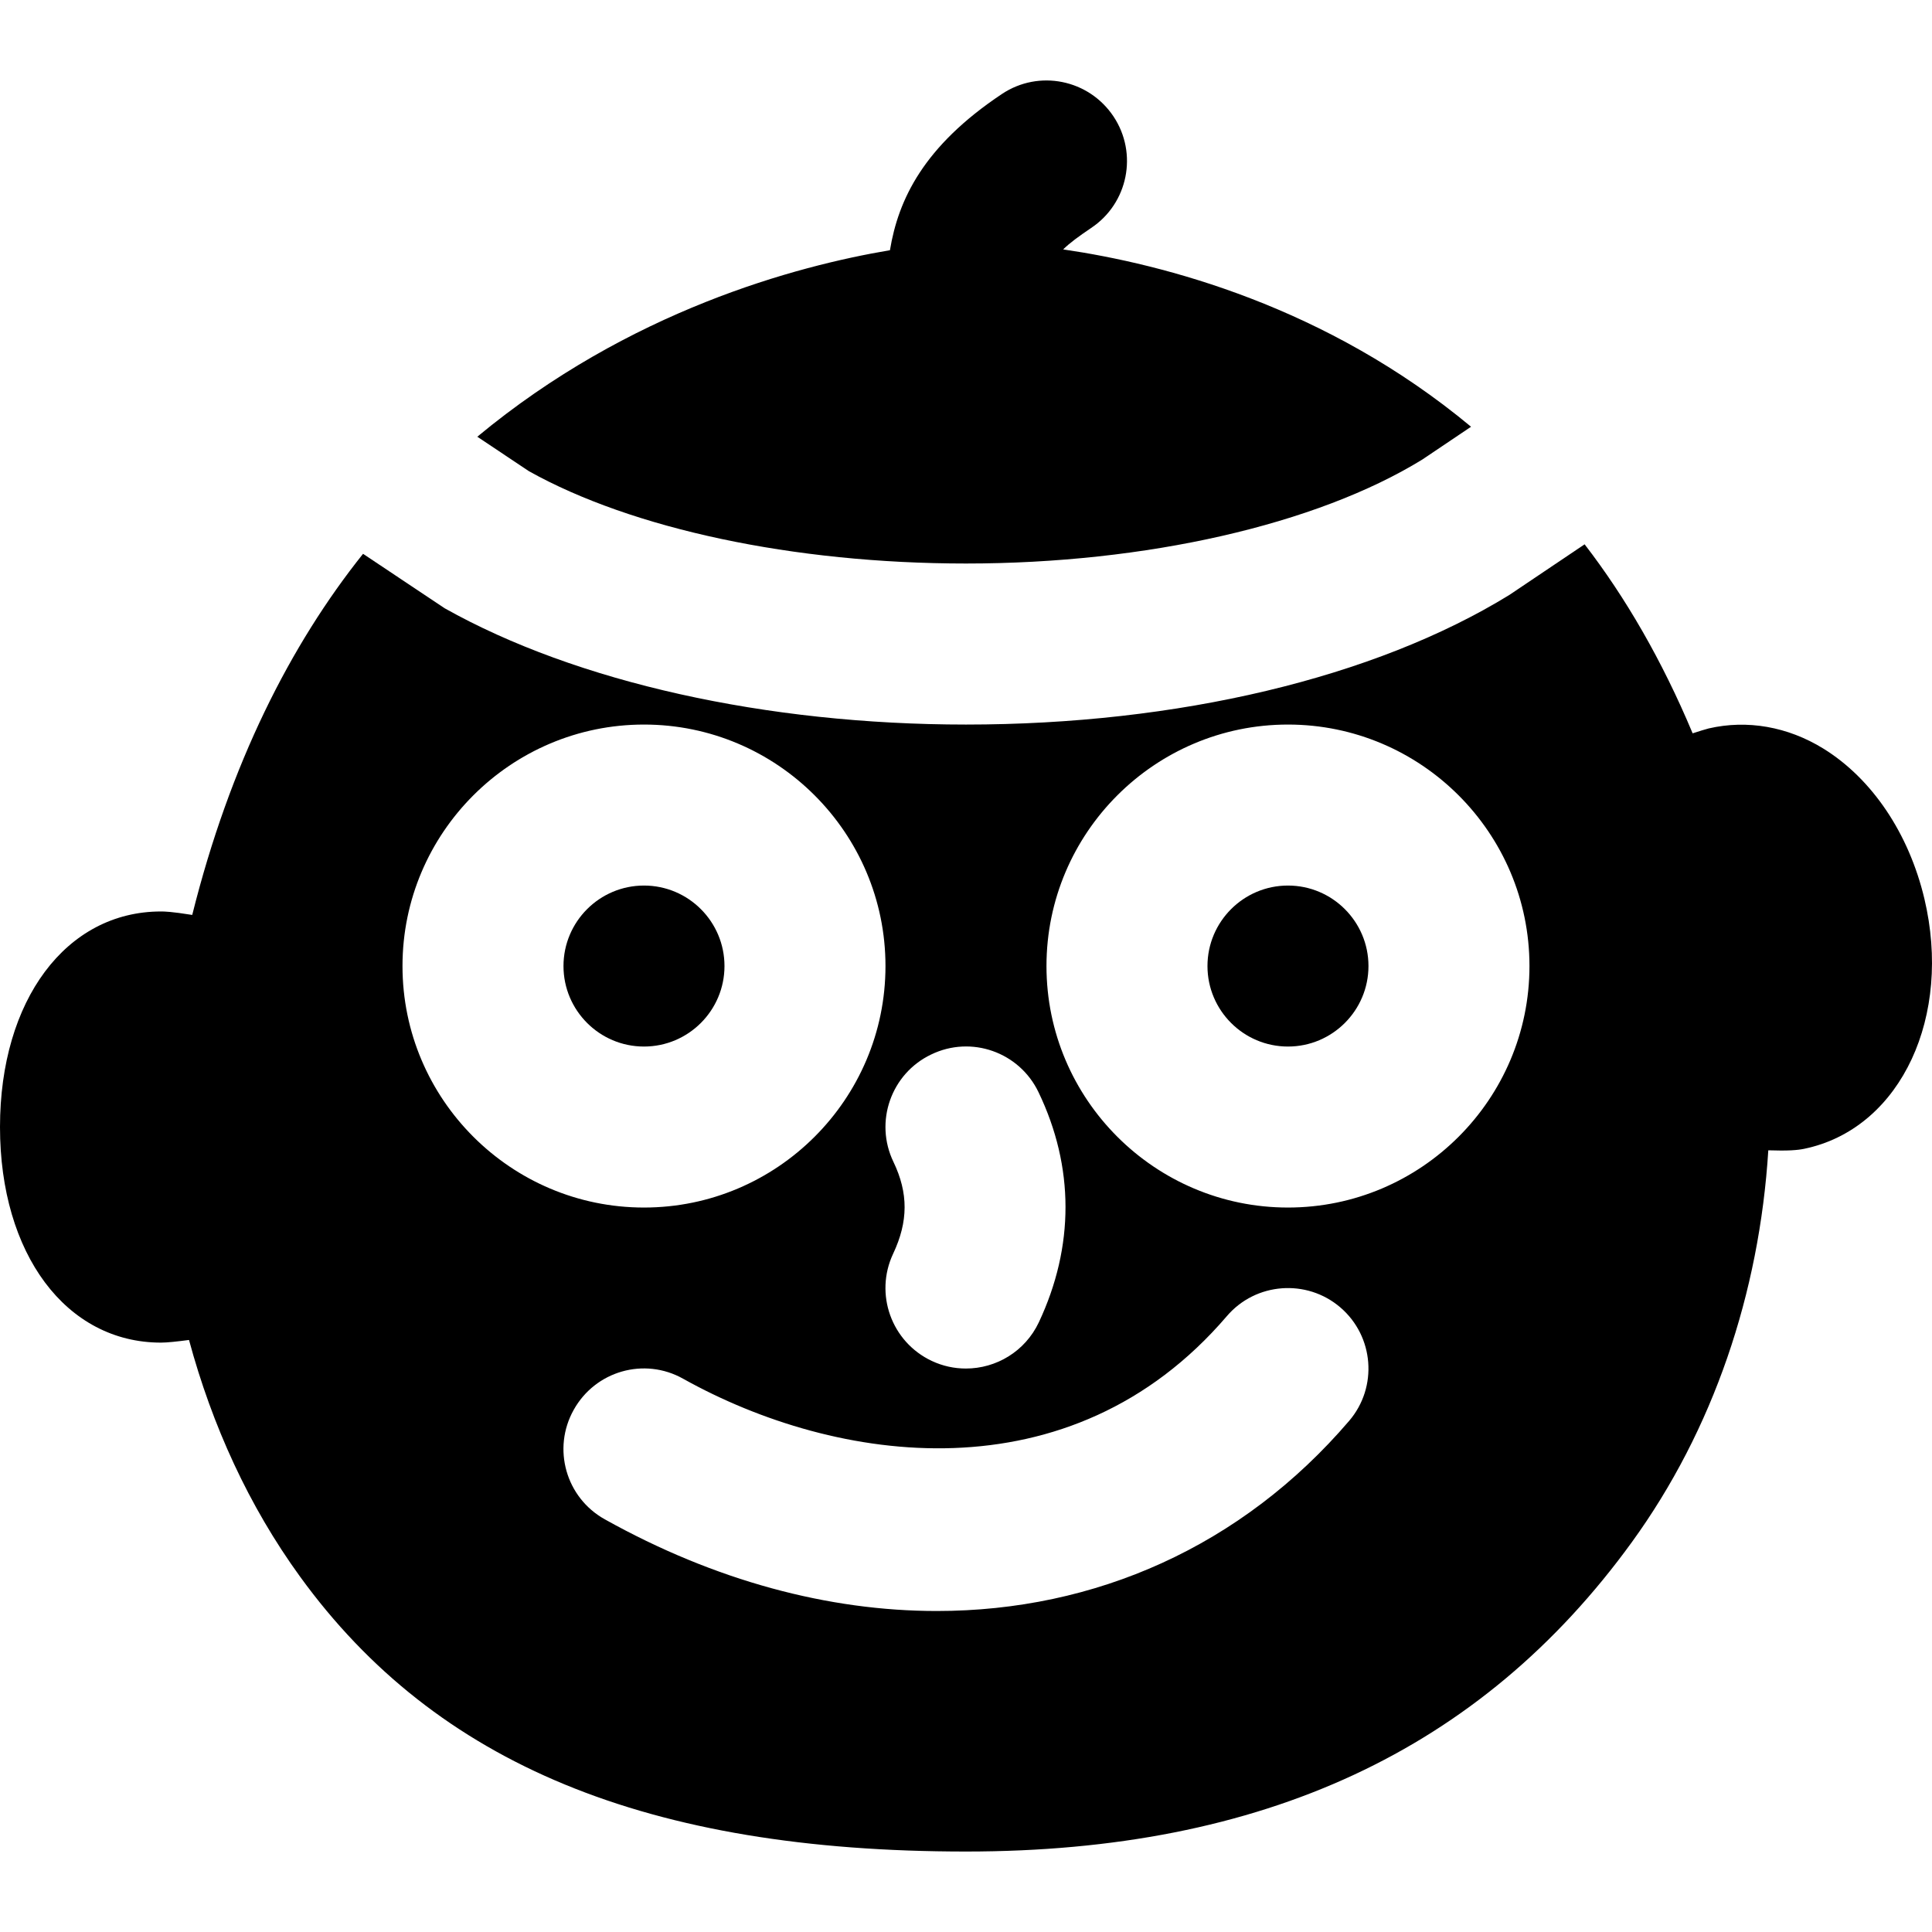 <?xml version="1.0" encoding="iso-8859-1"?>
<!-- Uploaded to: SVG Repo, www.svgrepo.com, Generator: SVG Repo Mixer Tools -->
<svg fill="#000000" height="800px" width="800px" version="1.1" id="Layer_1" xmlns="http://www.w3.org/2000/svg" xmlns:xlink="http://www.w3.org/1999/xlink" 
	 viewBox="0 0 512.011 512.011" xml:space="preserve">
<g transform="translate(0 -1)">
	<g>
		<g>
			<path d="M509.995,239.184c-4.117-17.323-13.867-31.829-26.795-39.808c-9.451-5.824-20.181-7.68-30.357-5.333
				c-0.917,0.235-2.496,0.725-4.267,1.301c-8.107-19.349-17.792-36.032-28.629-50.091L400,158.672
				c-35.755,21.995-87.979,34.347-144,34.347c-52.907,0-103.253-11.221-138.133-30.805L96.213,147.77
				c-19.221,24.064-35.243,55.573-45.269,95.701c-5.611-0.896-7.36-0.917-8.277-0.917C17.536,242.554,0,266.042,0,299.685
				s17.536,57.131,42.667,57.131c1.643,0,4.373-0.299,7.424-0.704c6.123,22.656,15.851,44.032,29.461,62.763
				c36.053,49.685,92.117,72.811,176.448,72.811c78.699,0,136.448-26.816,176.448-81.963c21.589-29.76,33.813-65.984,36.181-103.872
				c1.259,0.043,2.453,0.064,3.392,0.064c4.267,0,5.76-0.363,7.275-0.725C503.893,299.322,517.376,270.33,509.995,239.184z
				 M236.779,308.922c-5.12-10.624-0.64-23.381,9.984-28.459c10.667-5.163,23.381-0.619,28.459,9.984
				c9.515,19.797,9.536,40.896,0.085,60.992c-3.648,7.723-11.307,12.245-19.328,12.245c-3.051,0-6.123-0.64-9.067-2.027
				c-10.667-5.035-15.232-17.728-10.219-28.395C240.725,324.709,240.747,317.2,236.779,308.922z M106.667,257.018
				c0-35.285,28.715-64,64-64s64,28.715,64,64c0,35.285-28.715,64-64,64C135.382,321.018,106.667,292.304,106.667,257.018z
				 M357.547,377.552c-28.459,33.259-67.328,50.389-109.291,50.389c-28.672,0-58.773-8-87.979-24.299
				c-10.304-5.739-13.995-18.731-8.235-29.013c5.739-10.304,18.709-14.037,29.013-8.235
				c40.555,22.635,102.613,31.851,144.064-16.576c7.659-8.981,21.184-9.963,30.08-2.347
				C364.139,355.13,365.205,368.592,357.547,377.552z M341.333,321.018c-35.285,0-64-28.715-64-64c0-35.285,28.715-64,64-64
				c35.285,0,64,28.715,64,64C405.333,292.303,376.619,321.018,341.333,321.018z"/>
			<path d="M256.006,150.341c47.637,0,92.843-10.283,120.939-27.563l12.907-8.683c-38.379-31.936-81.344-43.093-108.096-46.997
				c1.707-1.685,4.053-3.413,7.403-5.675c9.813-6.528,12.459-19.776,5.931-29.568c-6.549-9.813-19.776-12.501-29.589-5.931
				c-20.757,13.845-27.435,27.947-29.653,41.387c-24.832,4.181-69.12,16.021-109.355,49.429l13.675,9.131
				C167.43,141.104,210.182,150.341,256.006,150.341z"/>
			<path d="M192,257.018c0-11.755-9.557-21.333-21.333-21.333s-21.333,9.579-21.333,21.333s9.557,21.333,21.333,21.333
				S192,268.773,192,257.018z"/>
			<path d="M341.333,235.685c-11.776,0-21.333,9.579-21.333,21.333s9.557,21.333,21.333,21.333s21.333-9.579,21.333-21.333
				C362.666,245.264,353.109,235.685,341.333,235.685z"/>
		</g>
	</g>
</g>
</svg>